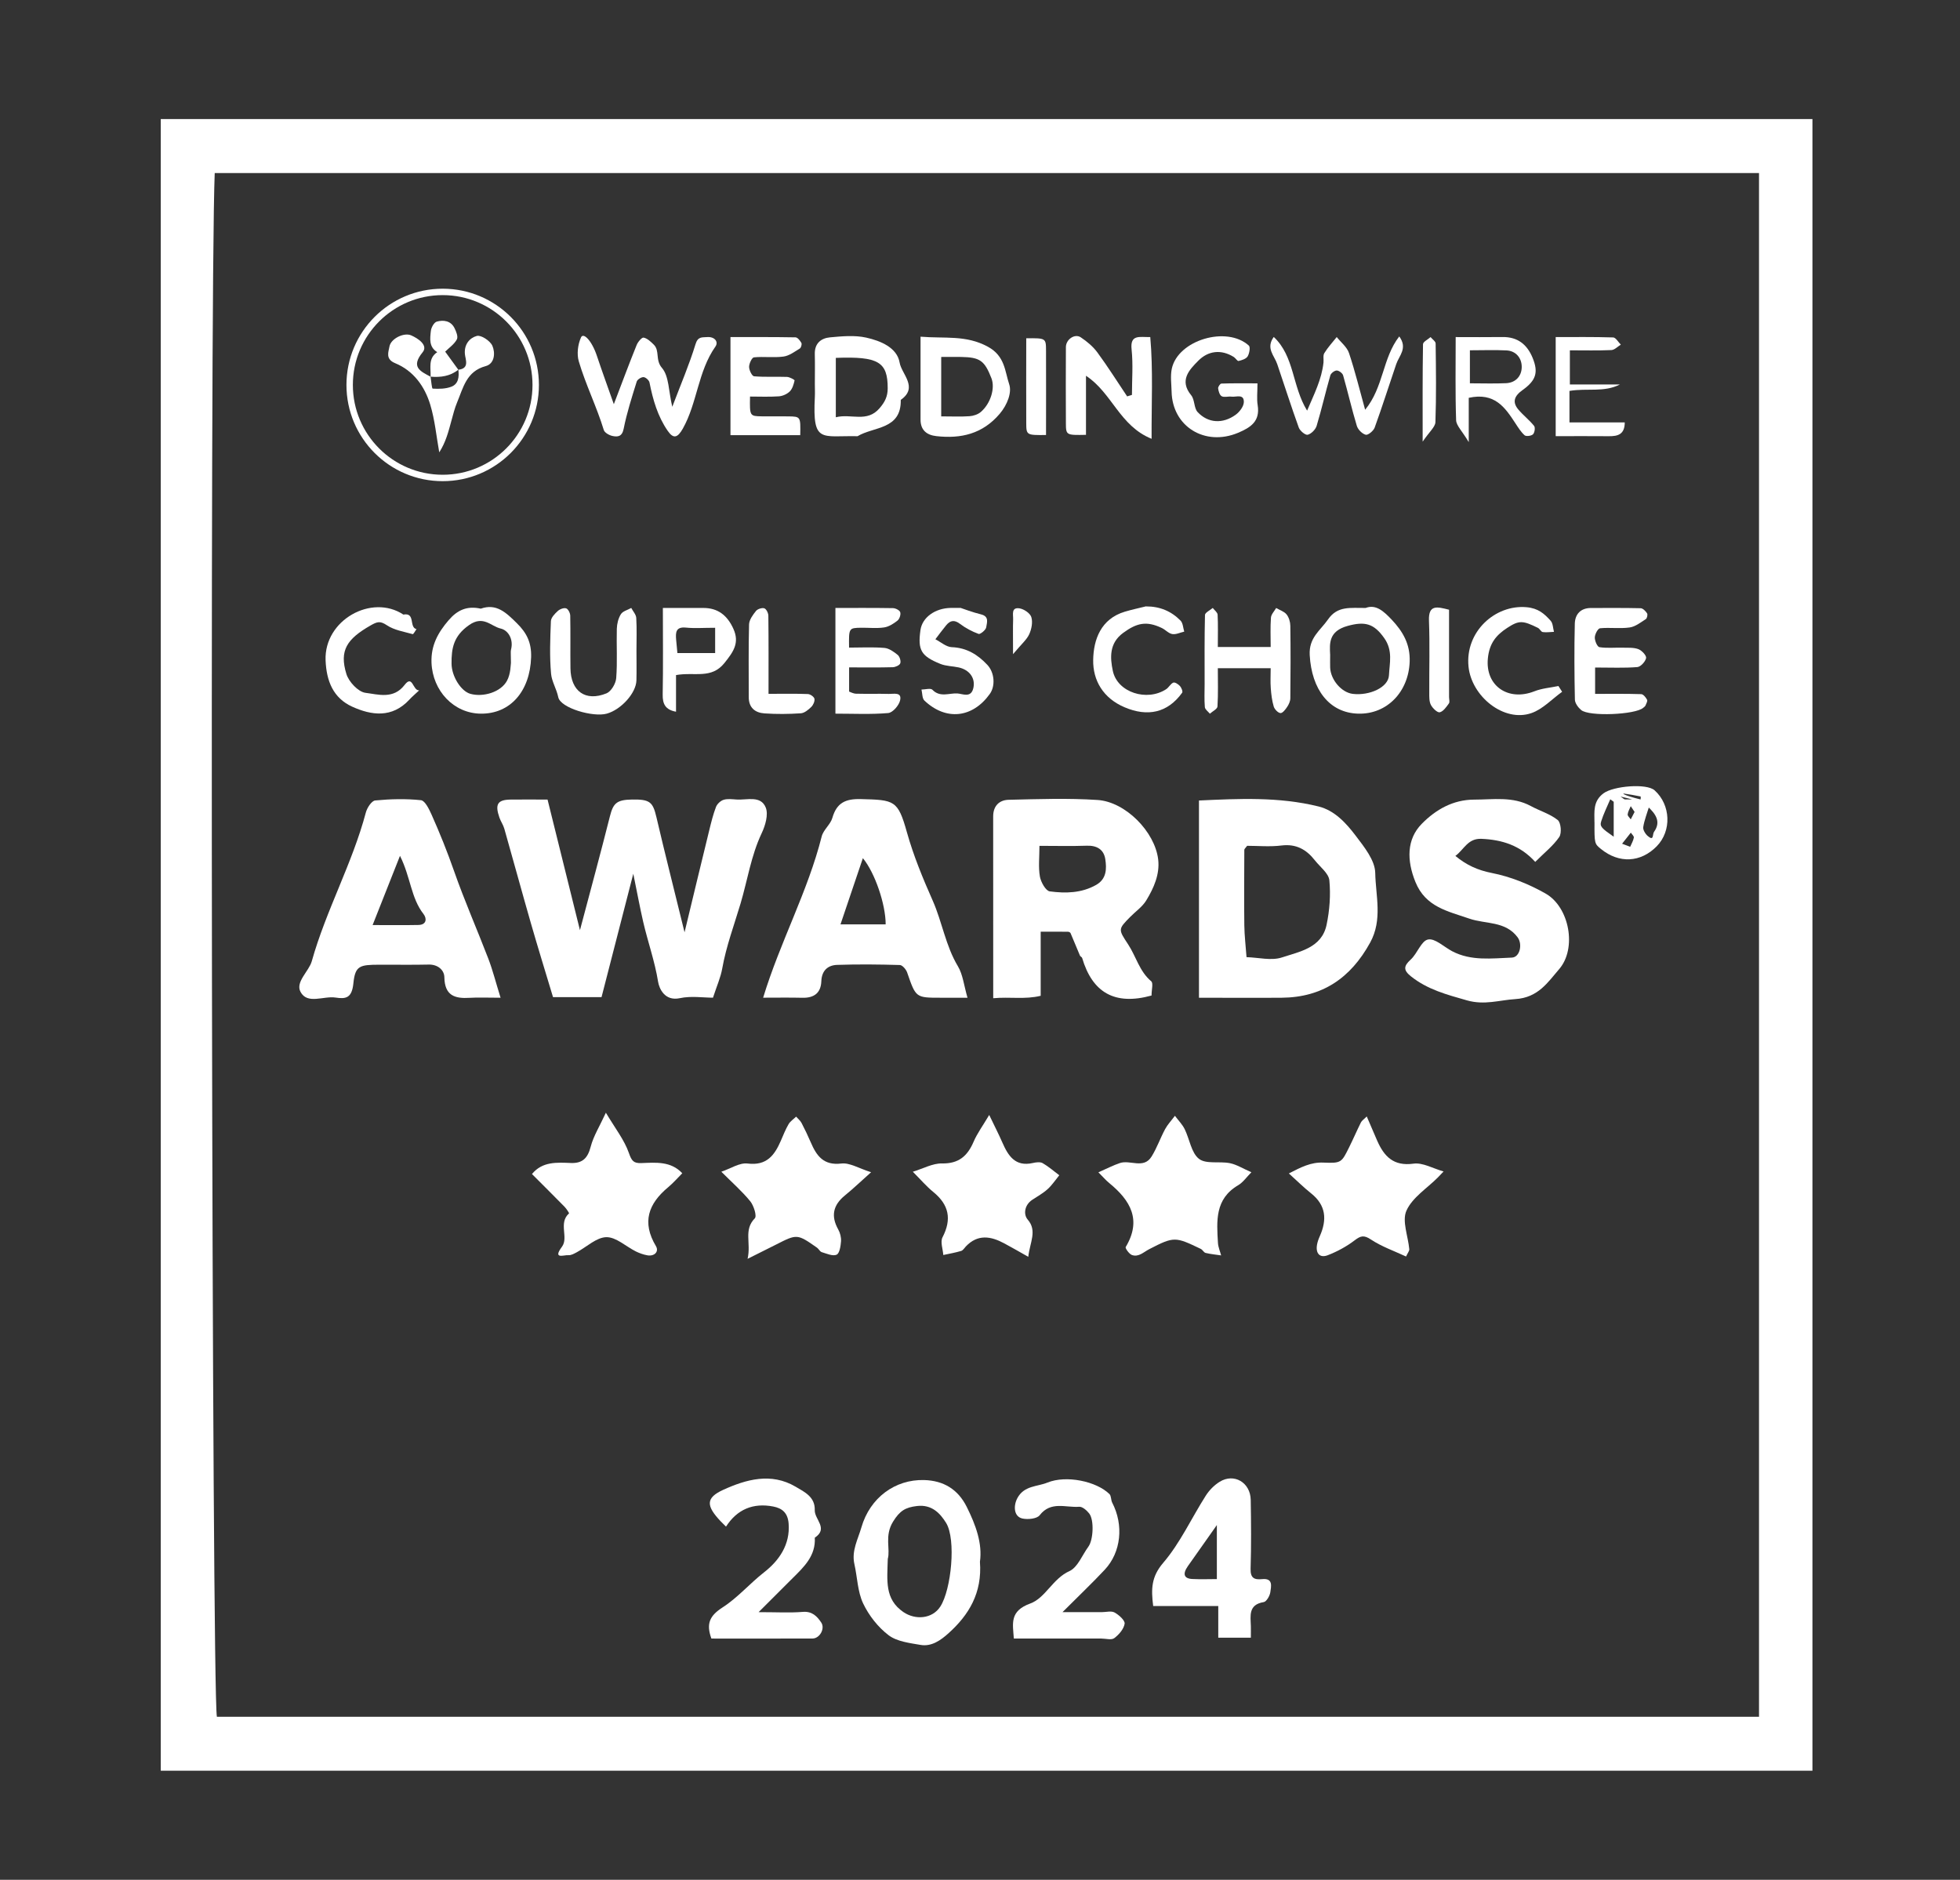 <svg width="611" height="586" viewBox="0 0 611 586" fill="none" xmlns="http://www.w3.org/2000/svg">
<rect x="0" y="0" width="611" height="586" fill="#333333" stroke="none"/>
<g clip-path="url(#clip0_713_189)">
<circle cx="138" cy="120" r="29" stroke="white" stroke-width="2"/>
<path d="M565 37.115V552H50.115V37.115H565ZM548.359 53.949H66.935C65.338 92.832 66.026 526.413 67.609 535.18H548.345V53.949H548.359Z" fill="white"/>
<path d="M170.689 249.247C174.033 262.722 177.185 275.467 180.791 289.974C184.219 277.036 187.274 265.805 190.123 254.504C191.156 250.403 192.229 249.329 196.992 249.247C202.607 249.15 203.516 250.004 204.631 254.752C207.246 265.942 210.081 277.091 213.398 290.635C216.344 278.426 218.684 268.668 221.079 258.909C221.684 256.431 222.29 253.94 223.198 251.559C223.556 250.623 224.63 249.618 225.58 249.329C226.832 248.944 228.291 249.164 229.667 249.247C232.916 249.439 237.169 247.911 238.71 251.752C239.578 253.926 238.586 257.34 237.444 259.735C234.127 266.754 233.026 274.366 230.851 281.688C228.842 288.419 226.378 294.998 225.139 301.949C224.644 304.743 223.432 307.413 222.262 311.019C219.248 311.019 215.449 310.414 211.926 311.171C207.191 312.189 205.484 308.115 205.154 306.064C204.121 299.65 201.947 293.608 200.501 287.359C199.497 282.968 198.671 278.536 197.418 272.384C193.853 286.217 190.701 298.453 187.522 310.841H172.395C170.055 303.064 167.702 295.466 165.5 287.813C162.678 278 160.008 268.158 157.214 258.345C156.87 257.133 156.099 256.06 155.686 254.876C154.241 250.706 155.094 249.315 159.196 249.26C162.967 249.205 166.738 249.26 170.716 249.26L170.689 249.247Z" fill="white"/>
<path d="M358.965 310.345C347.458 313.525 340.521 309.382 337.342 298.632C337.259 298.343 336.778 298.191 336.654 297.889C335.663 295.562 334.727 293.209 333.722 290.883C333.626 290.662 333.185 290.456 332.896 290.456C330.198 290.428 327.487 290.442 324.418 290.442V310.428C319.545 311.625 314.907 310.703 309.621 311.185C309.621 291.97 309.635 273.223 309.607 254.491C309.607 251.187 311.562 249.398 314.411 249.329C323.647 249.109 332.924 248.779 342.132 249.384C350.858 249.949 360.011 259.281 361.044 267.911C361.594 272.535 359.681 276.83 357.327 280.697C356.116 282.693 354.01 284.125 352.331 285.831C348.518 289.713 348.573 289.685 351.698 294.434C354.162 298.191 355.194 302.816 358.883 305.913C359.557 306.477 358.979 308.514 358.979 310.345H358.965ZM324.032 263.671C324.032 267.222 323.66 270.319 324.17 273.251C324.473 274.985 325.987 277.697 327.239 277.876C332.139 278.536 337.177 278.44 341.719 275.852C344.967 274.008 345.022 270.829 344.554 267.814C344.073 264.772 341.884 263.52 338.718 263.644C333.983 263.809 329.249 263.685 324.046 263.685L324.032 263.671Z" fill="white"/>
<path d="M373.762 311.033V249.549C386.039 248.985 398.633 248.338 411.035 251.407C416.003 252.632 419.596 256.541 422.569 260.464C425.225 263.96 428.625 268.158 428.708 272.095C428.832 279.266 431.061 286.671 427.125 293.842C421.041 304.908 412.218 310.937 399.528 311.033C391.036 311.102 382.557 311.033 373.775 311.033H373.762ZM388.778 263.671C388.255 264.387 387.897 264.648 387.897 264.924C387.87 272.769 387.801 280.615 387.897 288.446C387.939 291.764 388.352 295.067 388.586 298.384C392.288 298.48 396.321 299.568 399.638 298.467C405.157 296.636 412.026 295.507 413.54 288.309C414.489 283.794 414.847 279.004 414.407 274.435C414.187 272.232 411.503 270.25 409.892 268.2C407.25 264.827 404.07 263.011 399.487 263.575C395.853 264.029 392.109 263.671 388.764 263.671H388.778Z" fill="white"/>
<path d="M301.598 311.033C298.501 311.033 295.859 311.033 293.216 311.033C285.453 311.033 285.508 311.019 282.783 303.146C282.453 302.197 281.31 300.862 280.512 300.834C274.001 300.641 267.477 300.573 260.967 300.793C258.049 300.889 256.163 302.582 256.039 305.872C255.902 309.547 253.782 311.13 250.148 311.047C246.102 310.951 242.055 311.019 237.898 311.019C243.198 293.594 251.814 277.958 256.15 260.753C256.673 258.675 258.889 257.037 259.48 254.959C260.829 250.265 263.568 248.985 268.344 249.109C278.833 249.37 279.906 249.425 282.7 259.404C284.779 266.809 287.683 273.815 290.766 280.78C293.725 287.469 294.771 294.819 298.612 301.219C300.167 303.821 300.483 307.179 301.598 311.019V311.033ZM268.991 267.511C266.638 274.476 264.367 281.179 262.013 288.157H276.094C276.094 281.936 272.763 272.095 268.978 267.511H268.991Z" fill="white"/>
<path d="M156.03 311.033C151.777 311.033 149.079 310.896 146.409 311.061C141.716 311.364 138.619 310.331 138.522 304.633C138.481 302.417 136.499 300.614 133.595 300.696C128.475 300.82 123.341 300.71 118.22 300.738C112.219 300.765 110.719 300.985 110.168 306.505C109.7 311.171 107.815 311.474 104.58 310.978C100.85 310.414 95.785 313.222 93.665 309.175C92.055 306.106 96.308 302.789 97.189 299.664C101.648 283.753 109.811 269.232 114.05 253.279C114.435 251.82 115.853 249.646 116.954 249.536C121.689 249.081 126.506 248.957 131.227 249.453C132.48 249.591 133.746 252.206 134.517 253.913C137.091 259.68 139.444 265.529 141.537 271.517C144.771 280.752 148.721 289.727 152.231 298.866C153.594 302.431 154.53 306.147 156.044 311.033H156.03ZM116.156 288.378C121.083 288.378 125.763 288.446 130.443 288.35C133.058 288.295 133.072 286.286 132.026 284.937C128.103 279.94 128.007 273.416 124.689 266.796C121.648 274.476 119.032 281.11 116.156 288.378Z" fill="white"/>
<path d="M478.603 268.709C473.923 263.534 468.252 261.772 461.811 261.496C457.516 261.318 456.374 264.882 453.69 266.823C457.117 269.659 460.641 271.283 465.073 272.15C470.881 273.292 476.69 275.632 481.851 278.578C489.256 282.803 491.624 295.673 486.036 302.128C482.539 306.161 479.539 311.006 472.382 311.46C467.344 311.776 462.816 313.414 457.31 311.859C451.034 310.07 444.991 308.487 439.816 304.344C437.462 302.458 437.517 301.178 439.761 299.141C441.839 297.255 443.05 293.305 445.17 292.878C447.331 292.438 450.139 295.191 452.672 296.526C458.604 299.65 465.032 298.756 471.294 298.522C473.827 298.425 474.68 294.324 473.097 292.204C469.285 287.056 463.105 288.13 458.026 286.368C451.364 284.056 444.413 282.776 441.247 274.971C438.495 268.2 438.495 261.62 443.202 256.83C447.606 252.343 453.016 249.288 459.54 249.274C465.472 249.274 471.556 248.214 477.199 251.27C479.979 252.784 483.186 253.706 485.595 255.633C486.6 256.431 486.889 259.721 486.077 260.918C484.219 263.644 481.493 265.777 478.575 268.695L478.603 268.709Z" fill="white"/>
<path d="M305.48 486.869C306.223 496.6 302.011 503.468 295.666 509.166C293.34 511.258 290.436 513.392 286.981 512.786C283.554 512.194 279.617 511.74 277.016 509.772C273.713 507.267 270.85 503.606 269.06 499.834C267.326 496.146 267.271 491.7 266.349 487.612C265.399 483.455 267.464 479.849 268.523 476.16C271.207 466.856 279.08 461.144 288.068 461.391C294.152 461.557 298.639 464.282 301.378 469.774C304.172 475.389 306.292 481.157 305.48 486.869ZM276.754 485.96C276.575 492.746 275.722 498.485 281.599 502.532C285.302 505.078 290.615 504.721 293.134 500.825C296.547 495.554 298.102 479.904 294.937 474.756C293.12 471.825 290.532 468.934 285.866 469.485C282.246 469.911 280.512 470.944 278.406 474.343C275.653 478.775 277.608 482.918 276.754 485.96Z" fill="white"/>
<path d="M342.408 365.456C345.037 364.314 347.019 363.268 349.111 362.566C352.332 361.492 356.53 364.52 358.994 360.529C360.659 357.845 361.705 354.789 363.206 351.995C363.977 350.564 365.146 349.339 366.261 347.838C367.376 349.325 368.587 350.536 369.303 351.995C370.845 355.119 371.354 359.373 373.763 361.258C375.965 362.979 380.177 361.96 383.398 362.607C385.517 363.034 387.485 364.3 390.101 365.442C388.628 366.915 387.513 368.581 385.971 369.489C378.704 373.756 379.268 380.638 379.681 387.492C379.764 388.8 380.328 390.066 380.672 391.36C379.062 391.112 377.424 390.975 375.841 390.589C375.263 390.452 374.891 389.598 374.313 389.323C366.385 385.538 366.041 385.387 358.251 389.419C356.461 390.342 354.989 391.952 352.896 391.25C352.016 390.961 350.708 389.103 350.914 388.759C355.993 380.308 352.387 374.196 345.78 368.801C344.721 367.934 343.826 366.874 342.395 365.442L342.408 365.456Z" fill="white"/>
<path d="M212.697 365.745C211.251 367.19 209.889 368.773 208.32 370.081C202.14 375.215 200.006 380.996 204.479 388.47C205.484 390.149 204.053 391.718 201.809 391.333C200.57 391.112 199.345 390.672 198.217 390.121C195.12 388.58 192.051 385.621 189.022 385.676C185.926 385.731 182.897 388.717 179.814 390.369C178.988 390.81 178.011 391.374 177.158 391.291C175.878 391.154 172.162 392.723 175.19 388.649C177.323 385.786 173.992 381.244 177.392 378.257C177.474 378.188 176.58 376.798 175.974 376.178C172.616 372.751 169.216 369.393 165.83 365.993C169.106 362.015 173.607 362.387 178.039 362.552C181.631 362.676 183.228 360.983 184.136 357.487C185.003 354.142 186.944 351.087 188.871 346.875C191.775 351.761 194.624 355.353 196.056 359.455C196.909 361.905 197.515 362.662 199.924 362.58C204.452 362.414 209.132 361.933 212.697 365.759V365.745Z" fill="white"/>
<path d="M401.799 365.8C405.611 363.846 408.653 362.263 412.535 362.428C418.178 362.676 418.219 362.387 420.587 357.624C421.853 355.078 422.982 352.449 424.248 349.903C424.537 349.325 425.184 348.926 426.065 348.045C427.193 350.66 428.226 353.124 429.299 355.56C431.46 360.474 434.378 363.626 440.641 362.758C443.518 362.359 446.711 364.259 450.014 365.195C449.161 366.089 448.707 366.585 448.239 367.053C444.853 370.453 440.283 373.302 438.439 377.403C436.993 380.624 438.962 385.359 439.32 389.433C439.361 389.984 438.838 390.575 438.315 391.704C434.654 389.997 430.745 388.635 427.386 386.419C425.184 384.96 424.193 385.208 422.266 386.68C419.761 388.593 416.87 390.149 413.939 391.291C411.447 392.255 410.099 390.768 410.553 388.07C410.704 387.148 411.048 386.226 411.434 385.359C413.691 380.252 413.416 375.752 408.708 372.008C406.355 370.136 404.208 367.989 401.799 365.828V365.8Z" fill="white"/>
<path d="M233.053 392.42C234.195 387.341 231.732 383.46 235.31 379.785C235.985 379.083 234.98 375.834 233.879 374.485C231.291 371.32 228.167 368.581 224.863 365.277C227.754 364.3 230.548 362.401 233.053 362.717C239.026 363.46 241.449 360.129 243.417 355.615C244.174 353.867 244.876 352.078 245.826 350.453C246.363 349.531 247.381 348.884 248.18 348.1C248.758 348.76 249.473 349.325 249.873 350.082C250.905 352.05 251.855 354.06 252.735 356.097C254.539 360.295 256.699 363.392 262.274 362.717C264.862 362.401 267.697 364.217 271.551 365.429C268.399 368.237 265.976 370.563 263.389 372.669C259.7 375.669 258.957 379.069 261.297 383.253C261.902 384.327 262.26 385.744 262.178 386.956C262.067 388.442 261.723 390.727 260.801 391.14C259.604 391.677 257.704 390.809 256.163 390.342C255.585 390.163 255.24 389.337 254.69 388.951C248.537 384.643 248.469 384.643 241.972 387.96C239.494 389.227 236.989 390.465 233.067 392.42H233.053Z" fill="white"/>
<path d="M320.552 391.8C318.06 390.397 315.596 388.965 313.078 387.616C308.893 385.359 304.805 384.657 301.089 388.566C300.621 389.061 300.195 389.805 299.616 389.97C297.8 390.507 295.914 390.837 294.056 391.236C293.932 389.378 293.079 387.148 293.808 385.731C296.753 380.06 295.831 375.573 290.931 371.581C288.812 369.861 287.022 367.741 284.559 365.277C287.793 364.3 290.739 362.634 293.643 362.69C298.873 362.786 301.585 360.391 303.498 355.945C304.627 353.302 306.388 350.935 308.37 347.577C309.939 350.852 311.275 353.44 312.444 356.11C314.275 360.295 316.464 363.804 321.983 362.552C322.96 362.332 324.24 362.153 325.025 362.593C326.869 363.653 328.507 365.098 330.214 366.378C329.016 367.837 327.957 369.461 326.566 370.714C325.135 372.008 323.401 372.958 321.79 374.031C319.326 375.655 318.996 378.615 320.373 380.197C323.401 383.693 321.047 387.272 320.552 391.8Z" fill="white"/>
<path d="M389.935 510.543H379.777V500.66H359.489C358.801 495.306 358.925 491.507 362.6 487.213C367.927 480.991 371.436 473.229 375.896 466.236C376.97 464.557 378.525 462.974 380.218 461.928C384.691 459.148 389.798 462.148 389.894 467.572C390.018 474.729 390.073 481.9 389.853 489.057C389.77 492.003 391.05 492.512 393.459 492.278C396.955 491.92 396.253 494.563 396.005 496.352C395.84 497.494 394.808 499.298 393.941 499.435C389.109 500.234 389.839 503.688 389.935 506.923C389.963 507.928 389.935 508.919 389.935 510.529V510.543ZM379.337 475.417C375.882 480.317 373.088 484.267 370.308 488.218C368.601 490.64 369.055 492.113 371.67 492.237C374.286 492.374 376.914 492.264 379.337 492.264V475.403V475.417Z" fill="white"/>
<path d="M236.507 502.573C242.15 502.573 246.224 502.821 250.257 502.491C253.189 502.243 254.716 503.881 256.01 505.808C257.277 507.694 255.515 510.777 253.313 510.79C242.756 510.832 232.185 510.804 221.765 510.804C220.059 506.124 221.256 503.661 225.303 501.059C229.969 498.059 233.726 493.64 238.213 490.131C242.714 486.621 246.389 481.624 245.839 474.908C245.563 471.618 243.857 470.187 241.021 469.636C234.772 468.439 229.79 470.517 226.321 475.912C225.647 475.238 225.151 474.77 224.683 474.274C220.127 469.457 219.893 466.966 225.495 464.419C232.598 461.199 240.388 458.969 248.027 463.47C250.835 465.121 254.125 466.663 253.987 470.778C253.891 473.641 258.336 476.491 254.001 479.353C254.317 484.969 250.684 488.424 247.132 491.934C243.967 495.072 240.829 498.224 236.493 502.56L236.507 502.573Z" fill="white"/>
<path d="M331.244 502.573H343.426C344.788 502.573 346.412 502.105 347.458 502.683C348.807 503.427 350.748 505.161 350.583 506.18C350.321 507.845 348.807 509.593 347.348 510.68C346.467 511.341 344.706 510.804 343.329 510.804H316.049C315.719 506.097 314.673 502.243 321.169 499.876C325.904 498.155 328.134 492.14 333.378 489.773C335.965 488.603 337.356 484.79 339.283 482.161C340.824 480.083 341.127 473.848 339.544 471.811C338.787 470.847 337.411 469.636 336.406 469.719C332.249 470.049 327.597 467.847 324.101 472.361C323.234 473.476 320.412 473.752 318.719 473.38C316.021 472.788 315.87 469.443 317.136 467.048C319.242 463.084 323.33 463.484 326.496 462.19C332.428 459.767 341.829 461.804 345.848 465.755C346.44 466.333 346.288 467.613 346.715 468.439C350.335 475.403 349.523 483.868 344.375 489.36C340.466 493.53 336.31 497.467 331.244 502.546V502.573Z" fill="white"/>
<path d="M191.349 126.017C193.895 119.342 196.097 113.423 198.465 107.56C198.85 106.596 200.075 105.137 200.639 105.247C201.796 105.481 202.869 106.514 203.791 107.422C205.746 109.321 204.204 112.198 206.352 114.689C208.568 117.263 208.402 121.888 209.572 126.816C212.325 119.576 214.913 113.547 216.812 107.312C217.555 104.876 218.808 105.206 220.418 105.082C222.731 104.889 224.08 106.527 223.02 108.041C217.555 115.791 217.39 125.563 212.862 133.615C211.238 136.492 209.944 136.905 208.155 134.317C205.016 129.789 203.53 124.586 202.47 119.232C202.332 118.543 201.286 117.607 200.626 117.566C199.924 117.525 198.699 118.282 198.492 118.943C196.978 123.801 195.409 128.674 194.418 133.656C193.923 136.148 192.574 136.244 190.95 135.914C189.931 135.707 188.486 134.895 188.224 134.055C186.008 126.774 182.581 119.934 180.434 112.666C179.759 110.395 180.131 107.367 181.122 105.179C181.852 103.554 184.48 106.128 186.091 110.987C187.687 115.791 189.436 120.539 191.362 126.031L191.349 126.017Z" fill="white"/>
<path d="M352.868 123.127C352.868 118.392 353.253 113.616 352.758 108.936C352.249 104.146 355.249 105.137 358.58 105.082C359.489 115.364 358.938 125.659 358.993 136.794C348.973 132.734 346.716 122.521 338.54 117.139V135.556C332.36 135.68 332.291 135.68 332.277 131.853C332.236 123.966 332.236 116.093 332.277 108.207C332.277 105.812 335.03 103.912 336.902 105.151C338.843 106.445 340.742 108.028 342.105 109.886C345.367 114.318 348.298 118.998 351.368 123.567C351.863 123.416 352.359 123.264 352.854 123.113L352.868 123.127Z" fill="white"/>
<path d="M254.016 119.672C254.016 116.589 254.085 113.492 254.002 110.409C253.906 107.078 255.902 105.426 258.751 105.165C262.495 104.821 266.431 104.449 270.024 105.247C274.469 106.238 279.658 108.344 280.443 113.038C281.049 116.63 286.375 120.759 280.801 124.655C280.98 133.987 272.419 132.927 267.326 135.982C256.053 135.735 253.259 138.391 254.016 123.801C254.085 122.439 254.016 121.062 254.016 119.686V119.672ZM260.554 111.579V130.078C265.344 128.853 270.258 131.853 274.194 127.256C275.846 125.329 276.727 123.622 276.727 121.035C276.727 112.845 273.878 111.056 260.54 111.565L260.554 111.579Z" fill="white"/>
<path d="M497.252 208.065V216.309C502.166 216.309 506.901 216.24 511.622 216.392C512.269 216.406 513.067 217.41 513.453 218.14C513.659 218.539 513.205 219.351 512.957 219.929C512.833 220.218 512.503 220.438 512.241 220.659C509.791 222.806 495.394 223.439 492.903 221.347C491.967 220.562 490.976 219.213 490.949 218.112C490.783 210.226 490.728 202.325 490.921 194.438C490.99 191.506 492.71 189.524 496 189.538C501.148 189.538 506.295 189.483 511.443 189.607C512.145 189.621 512.999 190.502 513.453 191.204C513.7 191.589 513.453 192.745 513.067 192.993C511.471 194.025 509.792 195.36 508.016 195.608C504.988 196.035 501.836 195.553 498.78 195.856C498.106 195.925 497.184 197.7 497.156 198.719C497.129 199.765 497.927 201.651 498.601 201.747C500.941 202.119 503.377 201.843 505.786 201.912C507.452 201.953 509.241 201.802 510.741 202.366C511.801 202.765 513.288 204.348 513.15 205.133C512.93 206.248 511.457 207.858 510.425 207.954C506.337 208.285 502.194 208.092 497.266 208.092L497.252 208.065Z" fill="white"/>
<path d="M249.474 135.666H227.713V105.082C234.43 105.082 241.215 105.041 247.974 105.165C248.62 105.165 249.419 106.183 249.818 106.899C250.038 107.298 249.735 108.399 249.322 108.647C247.698 109.638 246.019 110.918 244.243 111.152C241.215 111.565 238.077 111.097 235.022 111.4C234.388 111.469 233.521 113.341 233.521 114.373C233.521 115.405 234.43 117.25 235.063 117.305C238.463 117.594 241.904 117.373 245.317 117.497C246.17 117.525 247.74 118.406 247.698 118.598C247.423 119.81 247.038 121.186 246.198 122.026C245.358 122.852 243.982 123.471 242.784 123.553C239.798 123.76 236.783 123.622 233.81 123.622C233.7 129.706 233.7 129.734 237.54 129.789C240.279 129.83 243.018 129.761 245.758 129.802C249.584 129.857 249.584 129.885 249.46 135.666H249.474Z" fill="white"/>
<path d="M149.876 189.745C154.79 188.01 157.804 191.011 161.121 194.273C164.246 197.342 165.705 200.398 165.567 204.885C165.237 215.428 159.125 222.586 149.849 222.476C141.439 222.379 134.86 215.36 134.515 206.606C134.309 201.251 136.497 197.246 139.87 193.323C142.636 190.116 145.637 188.809 149.89 189.745H149.876ZM159.277 206.619C159.277 203.867 159.139 203.151 159.304 202.504C160.13 199.324 158.465 196.489 156.07 195.939C153.042 195.25 150.688 191.713 146.201 194.879C141.384 198.265 140.709 202.091 140.764 206.922C140.806 210.872 143.724 215.483 146.628 216.295C150.647 217.41 156.166 215.772 158.066 212.18C159.236 209.992 159.181 207.156 159.277 206.619Z" fill="white"/>
<path d="M425.723 189.524C428.875 188.313 431.297 190.488 433.788 193.117C437.339 196.861 439.638 200.825 439.445 206.262C439.115 215.676 432.371 222.71 423.41 222.476C414.367 222.242 408.875 214.919 408.284 204.211C407.981 198.774 411.573 196.585 414.009 193.076C416.969 188.809 420.96 189.566 425.736 189.524H425.723ZM414.656 203.949C414.656 206.083 414.615 207.101 414.656 208.12C414.822 211.96 418.221 215.896 421.704 216.309C426.893 216.929 432.811 214.313 432.99 210.501C433.155 206.743 434.284 202.834 431.517 198.925C428.324 194.397 425.53 193.626 420.134 195.113C414.106 196.764 414.505 200.687 414.643 203.963L414.656 203.949Z" fill="white"/>
<path d="M286.967 104.958C294.509 105.591 301.157 104.366 307.971 108.096C313.325 111.014 313.242 115.777 314.605 119.796C315.458 122.315 314.082 126.114 311.659 128.976C306.305 135.294 299.547 136.822 291.867 135.955C288.935 135.625 286.967 134.124 286.967 130.835C286.981 122.604 286.967 114.373 286.967 104.958ZM293.408 129.802C296.781 129.802 299.52 129.94 302.231 129.747C303.442 129.665 304.86 129.197 305.755 128.426C308.865 125.742 310.242 120.966 309.072 117.938C306.925 112.405 305.507 111.386 299.657 111.276C297.661 111.235 295.679 111.276 293.408 111.276V129.816V129.802Z" fill="white"/>
<path d="M264.697 201.885C268.33 201.885 272.033 201.678 275.694 201.981C277.153 202.105 278.653 203.192 279.851 204.169C280.47 204.679 280.897 206.055 280.649 206.771C280.443 207.39 279.149 207.968 278.323 207.996C273.918 208.12 269.5 208.051 264.697 208.051V215.593C265.096 215.717 265.963 216.227 266.844 216.254C270.257 216.35 273.684 216.227 277.098 216.323C278.584 216.364 281.2 215.635 280.594 218.319C280.25 219.902 278.295 222.159 276.891 222.283C271.523 222.751 266.087 222.475 260.43 222.475V189.524C266.279 189.524 272.336 189.483 278.378 189.579C279.176 189.593 280.456 190.24 280.635 190.86C280.856 191.603 280.415 192.952 279.796 193.447C278.584 194.411 277.098 195.374 275.611 195.594C273.272 195.952 270.835 195.663 268.44 195.691C264.6 195.76 264.6 195.773 264.683 201.857L264.697 201.885Z" fill="white"/>
<path d="M379.639 201.692H396.114C396.114 198.526 395.977 195.526 396.197 192.539C396.28 191.506 397.257 190.529 397.821 189.538C398.922 190.185 400.299 190.598 401.056 191.52C401.799 192.442 402.226 193.874 402.239 195.085C402.35 202.614 402.322 210.129 402.239 217.658C402.239 218.553 401.799 219.544 401.29 220.315C400.753 221.14 399.844 222.338 399.17 222.297C398.399 222.241 397.326 221.113 397.064 220.246C396.514 218.388 396.28 216.419 396.142 214.479C395.991 212.51 396.114 210.528 396.114 208.312H379.639C379.639 212.235 379.777 216.254 379.529 220.246C379.474 221.03 377.987 221.746 377.161 222.489C376.611 221.815 375.661 221.168 375.592 220.438C375.386 218.057 375.523 215.662 375.523 213.267C375.523 206.083 375.455 198.898 375.634 191.713C375.647 190.97 377.203 190.254 378.056 189.524C378.593 190.226 379.529 190.901 379.57 191.617C379.735 194.686 379.639 197.769 379.639 201.692Z" fill="white"/>
<path d="M198.409 202.876C198.409 205.959 198.478 209.042 198.395 212.125C198.285 216.075 193.606 221.237 189.146 222.475C184.893 223.659 174.735 220.727 174.033 217.355C173.496 214.754 172.01 212.469 171.79 210.06C171.294 204.624 171.514 199.118 171.735 193.64C171.776 192.539 172.932 191.341 173.868 190.488C174.501 189.896 175.74 189.414 176.483 189.648C177.103 189.827 177.749 191.107 177.763 191.906C177.873 197.384 177.763 202.862 177.832 208.34C177.915 215.47 182.498 218.814 189.063 216.144C190.522 215.552 191.954 213.116 192.092 211.423C192.491 206.317 192.147 201.155 192.284 196.035C192.326 194.479 192.738 192.759 193.551 191.465C194.142 190.515 195.67 190.158 196.785 189.524C197.322 190.557 198.272 191.561 198.34 192.608C198.547 196.021 198.409 199.448 198.409 202.876Z" fill="white"/>
<path d="M425.556 127.738C431.35 120.704 430.938 111.648 436.195 104.876C438.893 108.551 436.154 110.863 435.259 113.492C433.002 120.099 430.91 126.747 428.529 133.312C428.157 134.317 426.464 135.721 425.748 135.528C424.634 135.239 423.312 133.904 422.968 132.748C421.399 127.559 420.188 122.246 418.701 117.029C418.509 116.341 417.394 115.502 416.706 115.502C416.017 115.502 414.902 116.341 414.71 117.029C413.209 122.246 412.012 127.545 410.443 132.748C410.099 133.904 408.777 135.239 407.663 135.528C406.947 135.721 405.254 134.317 404.882 133.312C402.501 126.747 400.409 120.099 398.152 113.492C397.257 110.849 394.518 108.551 397.078 105.041C403.561 111.125 402.763 120.36 407.47 128.013C409.658 122.852 412.012 118.296 412.576 113.038C412.686 112.047 412.37 110.822 412.838 110.079C413.939 108.289 415.384 106.734 416.706 105.068C418.013 106.72 419.899 108.179 420.532 110.065C422.445 115.791 423.877 121.682 425.556 127.724V127.738Z" fill="white"/>
<path d="M391.999 119.507C391.999 122.26 391.738 124.324 392.055 126.279C392.867 131.303 389.949 133.243 385.916 134.936C375.648 139.217 365.462 132.996 365.228 122.081C365.173 119.686 364.802 117.195 365.297 114.91C367.224 106.004 382.42 101.476 389.315 107.739C389.825 108.207 389.481 110.189 388.93 111.097C388.448 111.882 387.127 112.295 386.108 112.528C385.723 112.611 385.173 111.648 384.622 111.29C380.63 108.798 376.584 109.377 373.542 112.46C370.762 115.268 367.513 118.571 371.34 123.223C372.468 124.6 372.166 127.215 373.349 128.467C376.611 131.95 381.181 132.197 385.186 129.307C386.411 128.426 387.719 126.705 387.746 125.343C387.815 122.686 385.351 123.843 383.879 123.65C382.874 123.512 381.649 123.953 380.851 123.526C380.204 123.182 379.846 121.957 379.736 121.076C379.667 120.608 380.369 119.589 380.74 119.576C384.154 119.452 387.581 119.507 392.013 119.507H391.999Z" fill="white"/>
<path d="M299.505 189.524C300.386 189.813 303.07 190.846 305.85 191.534C308.465 192.181 307.625 194.177 307.433 195.567C307.309 196.393 305.588 197.797 305.065 197.618C303.001 196.861 300.977 195.787 299.216 194.452C297.44 193.117 296.188 193.433 294.949 194.934C293.779 196.351 292.705 197.824 291.59 199.283C293.283 200.15 294.963 201.678 296.683 201.747C301.335 201.926 304.79 204.059 307.791 207.266C310.048 209.675 310.337 213.845 308.561 216.323C303.18 223.852 294.894 224.76 288.177 218.401C287.447 217.713 287.544 216.13 287.255 214.96C288.425 214.96 290.118 214.451 290.668 215.029C293.036 217.493 295.871 216.034 298.417 216.172C300.069 216.268 302.67 217.686 303.414 214.547C304.143 211.478 302.285 208.822 298.858 208.065C296.958 207.652 294.907 207.679 293.146 206.963C287.076 204.513 286.071 202.628 286.938 196.42C287.489 192.497 291.466 189.593 296.394 189.511C296.738 189.511 297.082 189.511 299.477 189.511L299.505 189.524Z" fill="white"/>
<path d="M130.689 215.194C129.533 216.282 128.487 217.149 127.579 218.14C122.238 223.893 115.838 223.054 109.768 220.287C103.918 217.617 101.757 212.373 101.496 205.849C101.014 193.296 115.865 185.051 125.748 191.589C129.588 190.873 127.427 195.567 129.836 196.131C129.437 196.668 128.886 197.742 128.652 197.687C125.913 196.916 122.899 196.448 120.614 194.92C118.494 193.502 117.6 193.791 115.494 194.989C108.116 199.214 105.735 202.793 107.979 210.102C108.722 212.538 111.667 215.69 113.925 215.979C117.903 216.474 122.651 218.057 126.12 213.529C128.68 210.17 128.652 215.373 130.676 215.208L130.689 215.194Z" fill="white"/>
<path d="M486.985 215.649C483.806 217.92 480.943 221.072 477.406 222.297C468.844 225.283 458.755 217.121 457.792 207.844C456.663 196.998 466.036 188.423 475.864 189.29C479.525 189.607 481.411 191.314 483.393 193.516C484.122 194.328 484.109 195.801 484.425 196.971C483.255 197.012 482.058 197.205 480.929 197.04C480.379 196.957 480.007 196.021 479.429 195.732C474.68 193.406 473.565 193.323 469.863 195.732C466.463 197.948 464.288 200.467 463.82 205.257C462.981 213.845 470.193 218.718 478.341 215.497C480.681 214.575 483.31 214.382 485.815 213.859C486.201 214.465 486.586 215.057 486.972 215.662L486.985 215.649Z" fill="white"/>
<path d="M357.286 189.043C361.595 189.029 365.132 190.543 368.009 193.461C368.779 194.232 368.807 195.732 369.165 196.902C367.912 197.191 366.605 197.852 365.435 197.659C364.265 197.466 363.301 196.296 362.145 195.76C357.397 193.502 354.368 194.19 350.143 197.287C345.738 200.508 346.041 205.023 346.908 209.152C348.326 215.869 357.534 218.787 363.535 214.85C364.375 214.3 364.898 213.157 365.765 212.799C366.261 212.607 367.334 213.309 367.843 213.873C368.311 214.396 368.779 215.593 368.518 215.951C363.976 222.255 357.727 223.535 350.556 220.48C343.88 217.644 340.687 212.097 340.783 205.766C340.88 199.393 343.165 192.924 350.666 190.681C352.841 190.034 355.07 189.566 357.273 189.015L357.286 189.043Z" fill="white"/>
<path d="M210.741 210.446V221.87C207.424 221.264 206.529 219.461 206.584 216.502C206.75 207.693 206.639 198.884 206.639 189.524C211.113 189.524 215.146 189.538 219.178 189.524C223.844 189.497 226.749 191.878 228.621 196.021C230.616 200.426 228.607 203.22 225.854 206.661C221.752 211.795 216.577 209.413 210.755 210.446H210.741ZM222.936 195.705C219.275 195.705 216.536 195.925 213.838 195.649C210.672 195.333 210.59 197.15 210.769 199.366C210.893 200.921 211.058 202.463 211.168 203.591H222.936V195.718V195.705Z" fill="white"/>
<path d="M457.86 124.008V137.827C455.768 134.303 453.978 132.679 453.923 130.986C453.634 122.535 453.786 114.056 453.786 105.082C458.975 105.082 463.682 105.137 468.403 105.068C473.138 105 476.097 107.436 477.79 111.606C479.635 116.121 478.795 118.626 474.666 121.571C471.954 123.498 471.431 125.384 473.276 127.614C474.803 129.444 476.744 130.917 478.231 132.775C478.644 133.285 478.41 134.881 477.887 135.391C477.377 135.9 475.739 136.106 475.271 135.693C474.088 134.633 473.221 133.202 472.326 131.839C469.146 126.981 465.912 122.246 457.846 124.021L457.86 124.008ZM458.218 109.198V119.493C462.196 119.493 465.871 119.631 469.532 119.452C472.532 119.3 474.363 117.194 474.377 114.4C474.39 111.606 472.56 109.39 469.656 109.239C465.981 109.046 462.292 109.198 458.218 109.198Z" fill="white"/>
<path d="M497.047 256.349C497.047 253.045 496.538 249.77 499.896 247.292C502.924 245.049 513.289 244.113 515.807 246.384C520.845 250.939 521.148 259.005 516.482 263.795C511.486 268.915 504.714 269.259 499.07 264.662C497.061 263.024 497.033 262.955 497.061 256.349H497.047ZM511.458 249.247C512.146 249.935 512.834 250.623 514.252 250.898C513.44 253.582 512.587 255.674 512.256 257.835C512.119 258.689 512.917 259.982 513.674 260.629C515.656 262.322 515.05 260.12 515.629 259.308C517.831 256.211 516.248 253.775 513.509 251.297C512.821 250.609 512.132 249.921 505.168 248.311C506.049 248.902 506.31 249.205 506.558 249.205C508.182 249.247 509.82 249.233 511.444 249.191C511.444 249.191 511.499 248.311 511.444 248.297C509.682 247.939 507.907 247.622 506.131 247.375C505.939 247.347 505.677 247.801 511.458 249.233V249.247ZM503.062 249.962C502.704 249.701 502.346 249.425 501.975 249.164C501.011 251.449 499.883 253.679 499.153 256.032C498.644 257.656 499.277 258.207 503.048 260.836V249.962H503.062ZM508.182 263.974C508.581 263.052 509.146 262.116 509.325 261.111C509.407 260.671 508.719 260.079 508.389 259.57C507.48 260.726 506.572 261.868 505.663 263.024C506.228 263.245 506.806 263.451 508.182 263.974ZM509.559 253.114C509.049 252.343 508.705 251.834 508.361 251.311C508.017 252.164 507.494 252.99 507.398 253.871C507.343 254.353 508.017 254.904 508.361 255.427C508.774 254.615 509.201 253.802 509.559 253.114Z" fill="white"/>
<path d="M489.395 119.851H504.99C500.034 122.397 494.777 120.938 489.257 121.861V131.688H506.49C506.49 135.432 504.329 136.01 501.549 135.982C496.125 135.927 490.689 135.969 484.963 135.969V105.082C490.771 105.082 496.827 105 502.884 105.192C503.696 105.22 504.467 106.651 505.265 107.436C504.288 108.028 503.324 109.087 502.319 109.129C498.218 109.321 494.102 109.211 489.381 109.211V119.865L489.395 119.851Z" fill="white"/>
<path d="M239.591 216.295C244.326 216.295 248.097 216.213 251.855 216.364C252.598 216.392 253.782 217.231 253.892 217.851C254.03 218.635 253.507 219.805 252.873 220.411C251.979 221.278 250.768 222.297 249.625 222.365C245.868 222.613 242.069 222.654 238.311 222.393C235.379 222.2 233.397 220.604 233.411 217.3C233.425 209.758 233.301 202.201 233.507 194.658C233.549 193.227 234.691 191.685 235.655 190.474C236.15 189.855 237.513 189.401 238.256 189.635C238.875 189.827 239.509 191.107 239.522 191.919C239.619 199.779 239.577 207.638 239.577 216.282L239.591 216.295Z" fill="white"/>
<path d="M451.721 190.089V217.3C451.721 217.975 451.997 218.856 451.666 219.296C450.882 220.383 449.932 221.787 448.817 222.049C448.088 222.214 446.601 220.796 446.064 219.764C445.5 218.677 445.555 217.218 445.555 215.91C445.514 208.436 445.748 200.949 445.459 193.475C445.266 188.355 448.046 189.153 451.708 190.075L451.721 190.089Z" fill="white"/>
<path d="M319.917 105.454C326 105.399 326.069 105.399 326.083 109.253C326.124 118.048 326.083 126.843 326.083 135.611C319.999 135.666 319.931 135.666 319.917 131.812C319.875 123.017 319.917 114.221 319.917 105.454Z" fill="white"/>
<path d="M443.491 137.675C443.491 126.21 443.436 116.754 443.601 107.312C443.601 106.555 445.129 105.825 445.955 105.082C446.506 105.757 447.538 106.417 447.538 107.092C447.648 115.268 447.758 123.443 447.469 131.605C447.414 133.106 445.611 134.551 443.491 137.675Z" fill="white"/>
<path d="M315.802 203.922C315.802 198.402 315.733 195.746 315.829 193.103C315.884 191.63 315.155 189.235 317.811 189.648C319.202 189.869 321.129 191.162 321.5 192.374C321.996 193.97 321.569 196.131 320.839 197.728C320.055 199.435 318.445 200.756 315.802 203.922Z" fill="white"/>
</g>
<g clip-path="url(#clip1_713_189)">
<path d="M142.885 115.256C146.484 114.88 145.067 112.02 144.923 110.358C144.648 107.238 146.527 105.288 148.638 104.724C149.953 104.363 152.801 106.241 153.48 107.772C154.434 109.925 154.246 113.363 151.413 114.129C145.385 115.747 144.417 120.861 142.509 125.412C141.743 127.247 141.251 129.197 140.731 131.118C139.82 134.47 138.982 137.851 136.929 141.014C136.033 136.03 135.571 130.916 134.111 126.105C132.376 120.413 128.878 115.559 123.183 113.219C120.032 111.933 121.145 109.622 121.405 108.032C121.824 105.576 125.915 103.568 128.155 104.536C130.352 105.49 133.533 107.628 131.755 109.809C127.996 114.389 130.96 115.704 134.226 117.437C134.443 118.738 134.588 121.136 134.891 121.15C136.828 121.266 138.953 121.237 140.731 120.543C142.942 119.677 143.159 117.452 142.885 115.27V115.256Z" fill="white"/>
<path d="M134.227 117.423C134.342 114.721 133.388 111.716 136.308 109.78C133.663 108.177 134.053 105.548 134.313 103.164C134.429 102.095 135.311 100.491 136.163 100.26C138.23 99.682 140.5 99.971 141.656 102.225C142.206 103.308 142.87 104.955 142.422 105.793C141.627 107.296 140.023 108.394 138.78 109.622C140.139 111.5 141.512 113.378 142.87 115.256C140.312 117.307 137.349 117.683 134.212 117.423H134.227Z" fill="white"/>
</g>
<defs>
<clipPath id="clip0_713_189">
<rect width="519" height="519" fill="white" transform="translate(46 33)"/>
</clipPath>
<clipPath id="clip1_713_189">
<rect width="33" height="41" fill="white" transform="translate(121 100)"/>
</clipPath>
</defs>
</svg>
